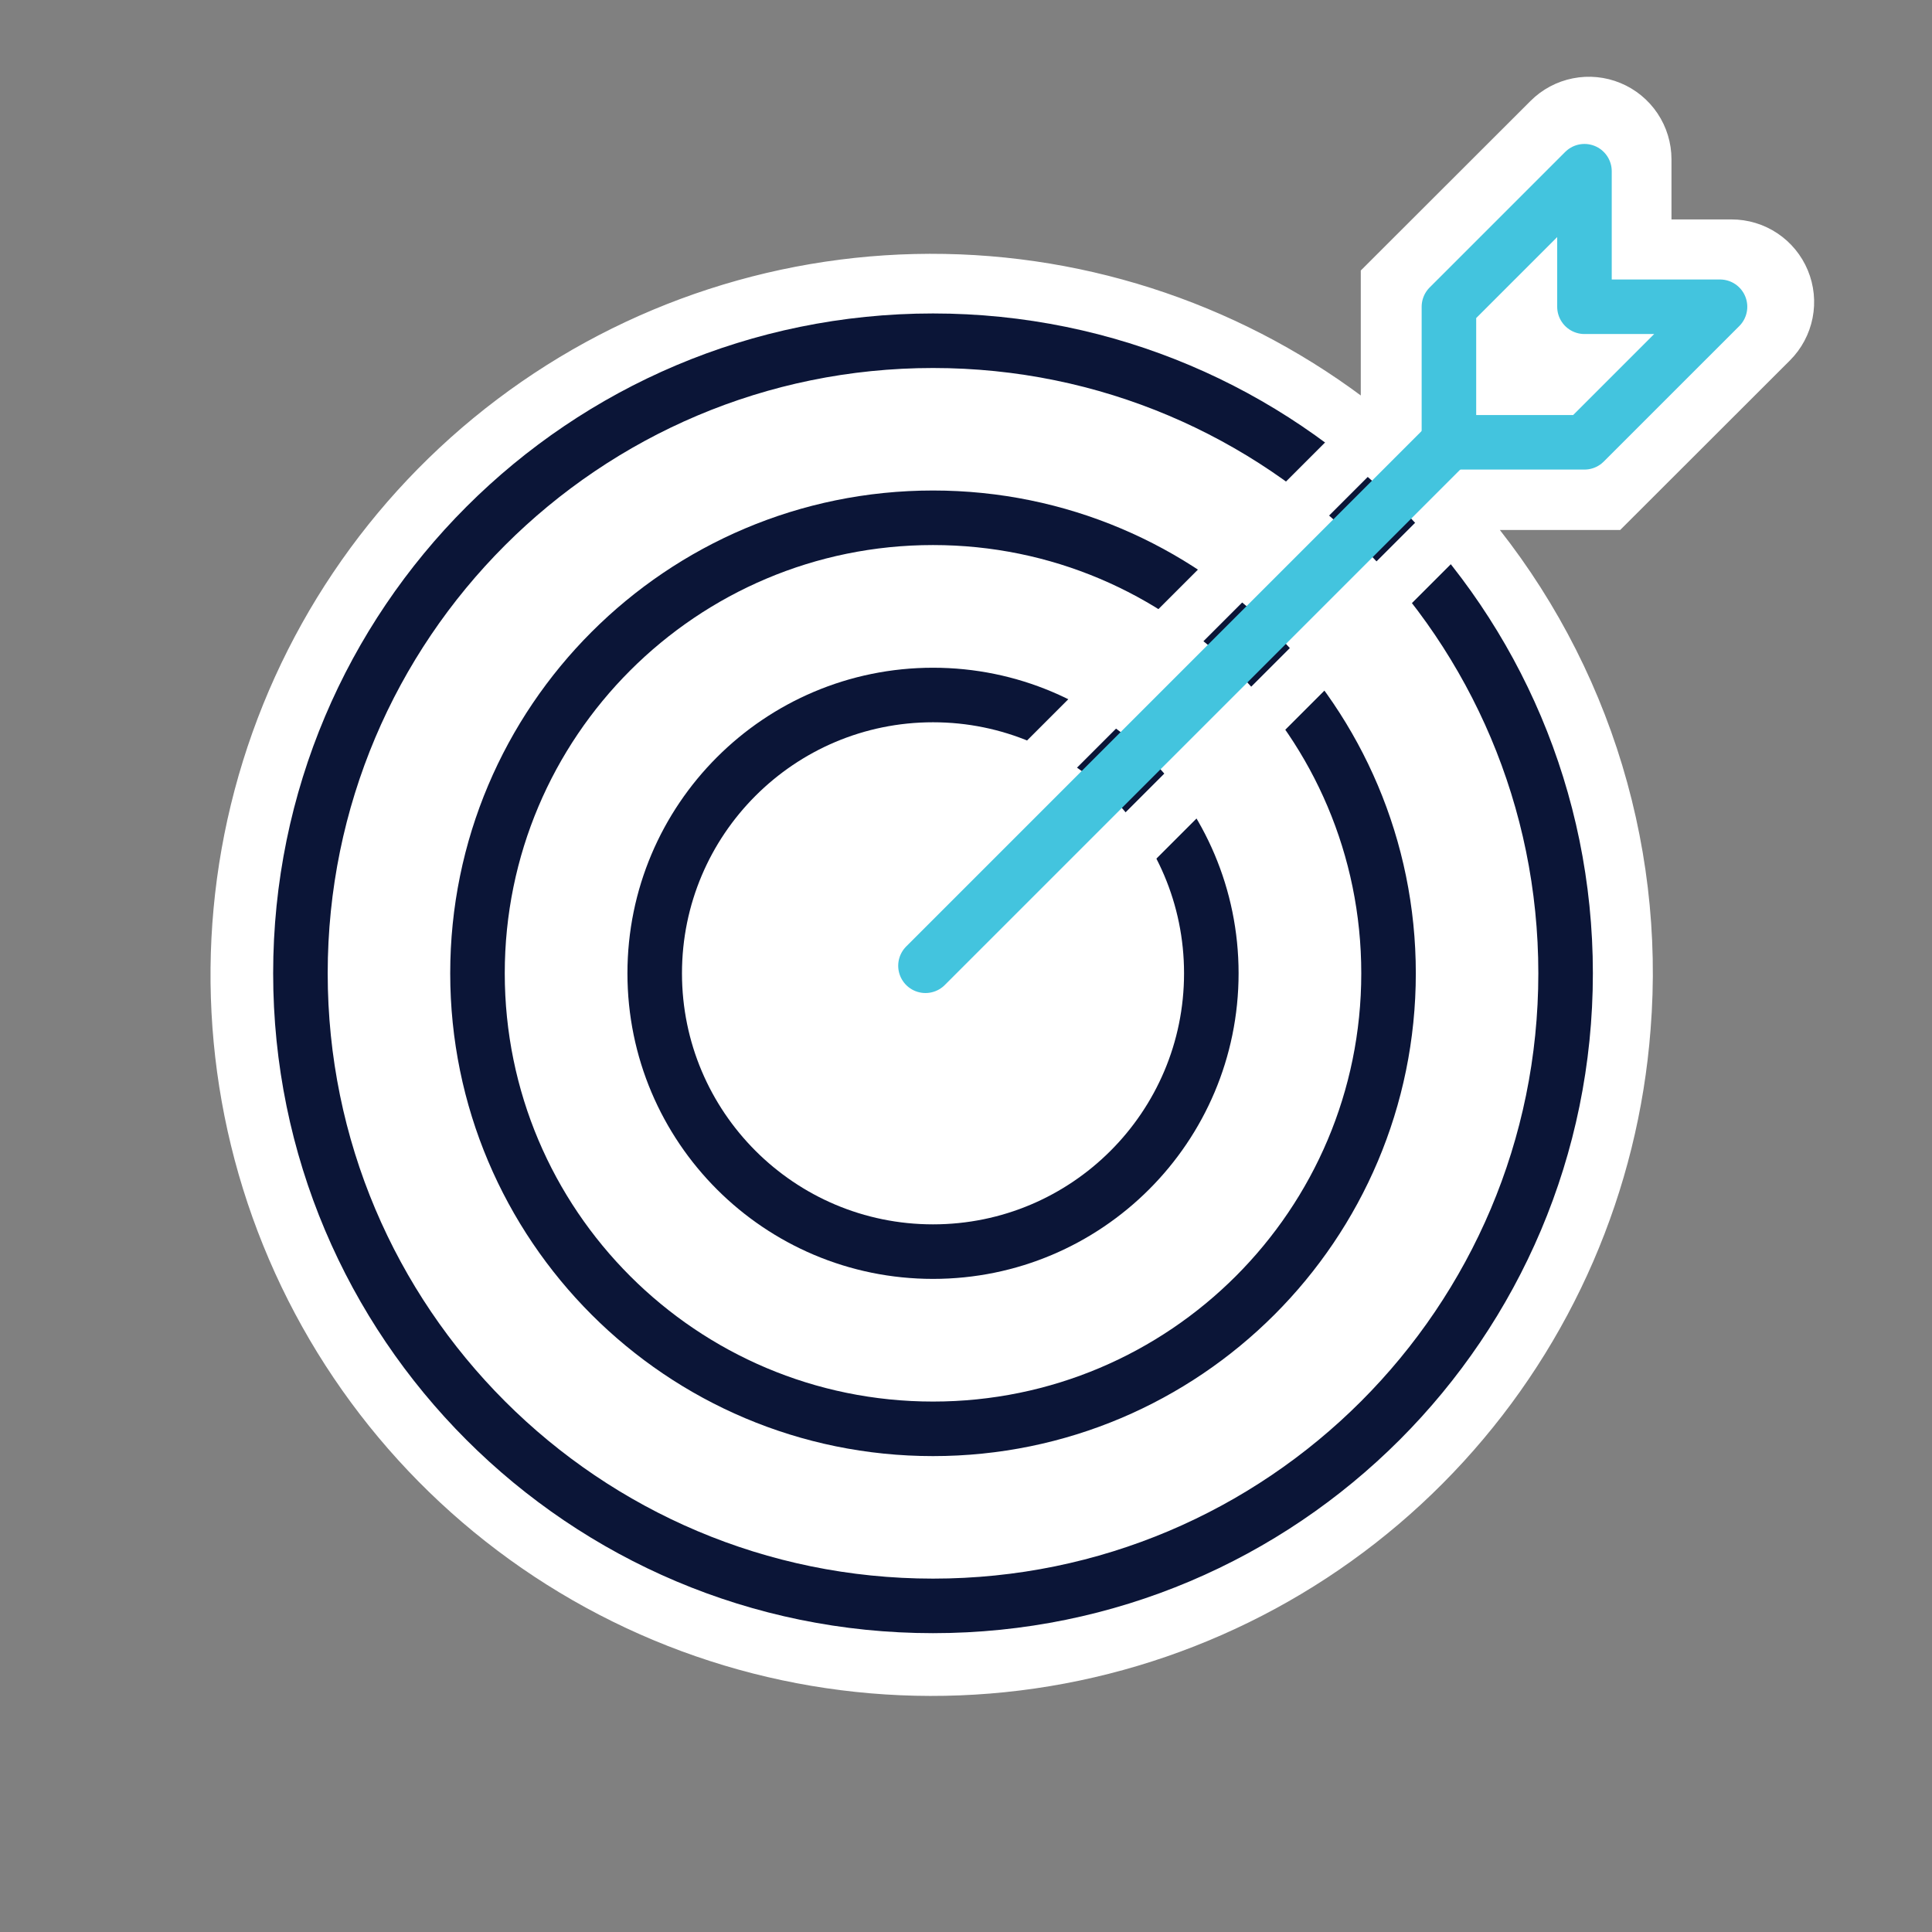 <svg width="130" height="130" viewBox="0 0 130 130" fill="none" xmlns="http://www.w3.org/2000/svg">
<rect x="0" y="0" width="130" height="130" fill="#808080" stroke="none"/>
<path d="M97.981 34.984C102.037 39.642 105.122 45.063 107.054 50.93C108.986 56.797 109.727 62.99 109.233 69.147C108.438 79.56 104.175 89.407 97.124 97.112C90.074 104.817 80.643 109.935 70.341 111.648C60.038 113.361 49.458 111.57 40.294 106.561C31.13 101.552 23.909 93.614 19.788 84.018C15.667 74.421 14.883 63.72 17.561 53.625C20.239 43.53 26.225 34.625 34.562 28.334C42.898 22.042 53.103 18.728 63.545 18.921C73.988 19.113 84.064 22.802 92.162 29.397L93.399 28.16V18.963L104.286 8.087C104.806 7.568 105.469 7.214 106.19 7.071C106.911 6.928 107.658 7.002 108.337 7.283C109.016 7.564 109.597 8.04 110.006 8.651C110.415 9.261 110.634 9.98 110.635 10.714V16.6H116.509C117.245 16.599 117.965 16.816 118.577 17.224C119.189 17.632 119.667 18.213 119.949 18.892C120.232 19.572 120.307 20.32 120.164 21.042C120.021 21.764 119.668 22.428 119.148 22.949L108.261 33.825H99.118L97.981 34.984Z" fill="white"/>
<path d="M97.981 34.984C102.037 39.642 105.122 45.063 107.054 50.93C108.986 56.797 109.727 62.99 109.233 69.147C108.438 79.56 104.175 89.407 97.124 97.112C90.074 104.817 80.643 109.935 70.341 111.648C60.038 113.361 49.458 111.57 40.294 106.561C31.13 101.552 23.909 93.614 19.788 84.018C15.667 74.421 14.883 63.72 17.561 53.625C20.239 43.53 26.225 34.625 34.562 28.334C42.898 22.042 53.103 18.728 63.545 18.921C73.988 19.113 84.064 22.802 92.162 29.397L93.399 28.16V18.963L104.286 8.087C104.806 7.568 105.469 7.214 106.19 7.071C106.911 6.928 107.658 7.002 108.337 7.283C109.016 7.564 109.597 8.04 110.006 8.651C110.415 9.261 110.634 9.98 110.635 10.714V16.6H116.509C117.245 16.599 117.965 16.816 118.577 17.224C119.189 17.632 119.667 18.213 119.949 18.892C120.232 19.572 120.307 20.32 120.164 21.042C120.021 21.764 119.668 22.428 119.148 22.949L108.261 33.825H99.118L97.981 34.984Z" stroke="white" stroke-width="3.67" stroke-miterlimit="10"/>
<path d="M62.781 84.219C73.123 84.219 81.507 75.834 81.507 65.492C81.507 55.15 73.123 46.765 62.781 46.765C52.438 46.765 44.054 55.15 44.054 65.492C44.054 75.834 52.438 84.219 62.781 84.219Z" stroke="#0B1537" stroke-width="3.67" stroke-miterlimit="10"/>
<path d="M62.78 96.143C79.709 96.143 93.432 82.42 93.432 65.492C93.432 48.563 79.709 34.84 62.78 34.84C45.852 34.84 32.129 48.563 32.129 65.492C32.129 82.42 45.852 96.143 62.78 96.143Z" stroke="#0B1537" stroke-width="3.67" stroke-miterlimit="10"/>
<path d="M62.781 108.057C86.289 108.057 105.346 89 105.346 65.492C105.346 41.984 86.289 22.927 62.781 22.927C39.273 22.927 20.215 41.984 20.215 65.492C20.215 89 39.273 108.057 62.781 108.057Z" stroke="#0B1537" stroke-width="3.67" stroke-miterlimit="10"/>
<path d="M94.884 26.645L59.406 62.123L65.137 67.854L100.615 32.376L94.884 26.645Z" stroke="white" stroke-width="3.67" stroke-linecap="round" stroke-linejoin="round"/>
<path d="M62.273 64.984L97.75 29.507" stroke="#43C4DE" stroke-width="3.67" stroke-linecap="round" stroke-linejoin="round"/>
<path d="M115.736 20.641L106.615 29.761H97.495V20.641L106.615 11.521V20.641H115.736Z" stroke="#43C4DE" stroke-width="3.67" stroke-linecap="round" stroke-linejoin="round"/>
</svg>
